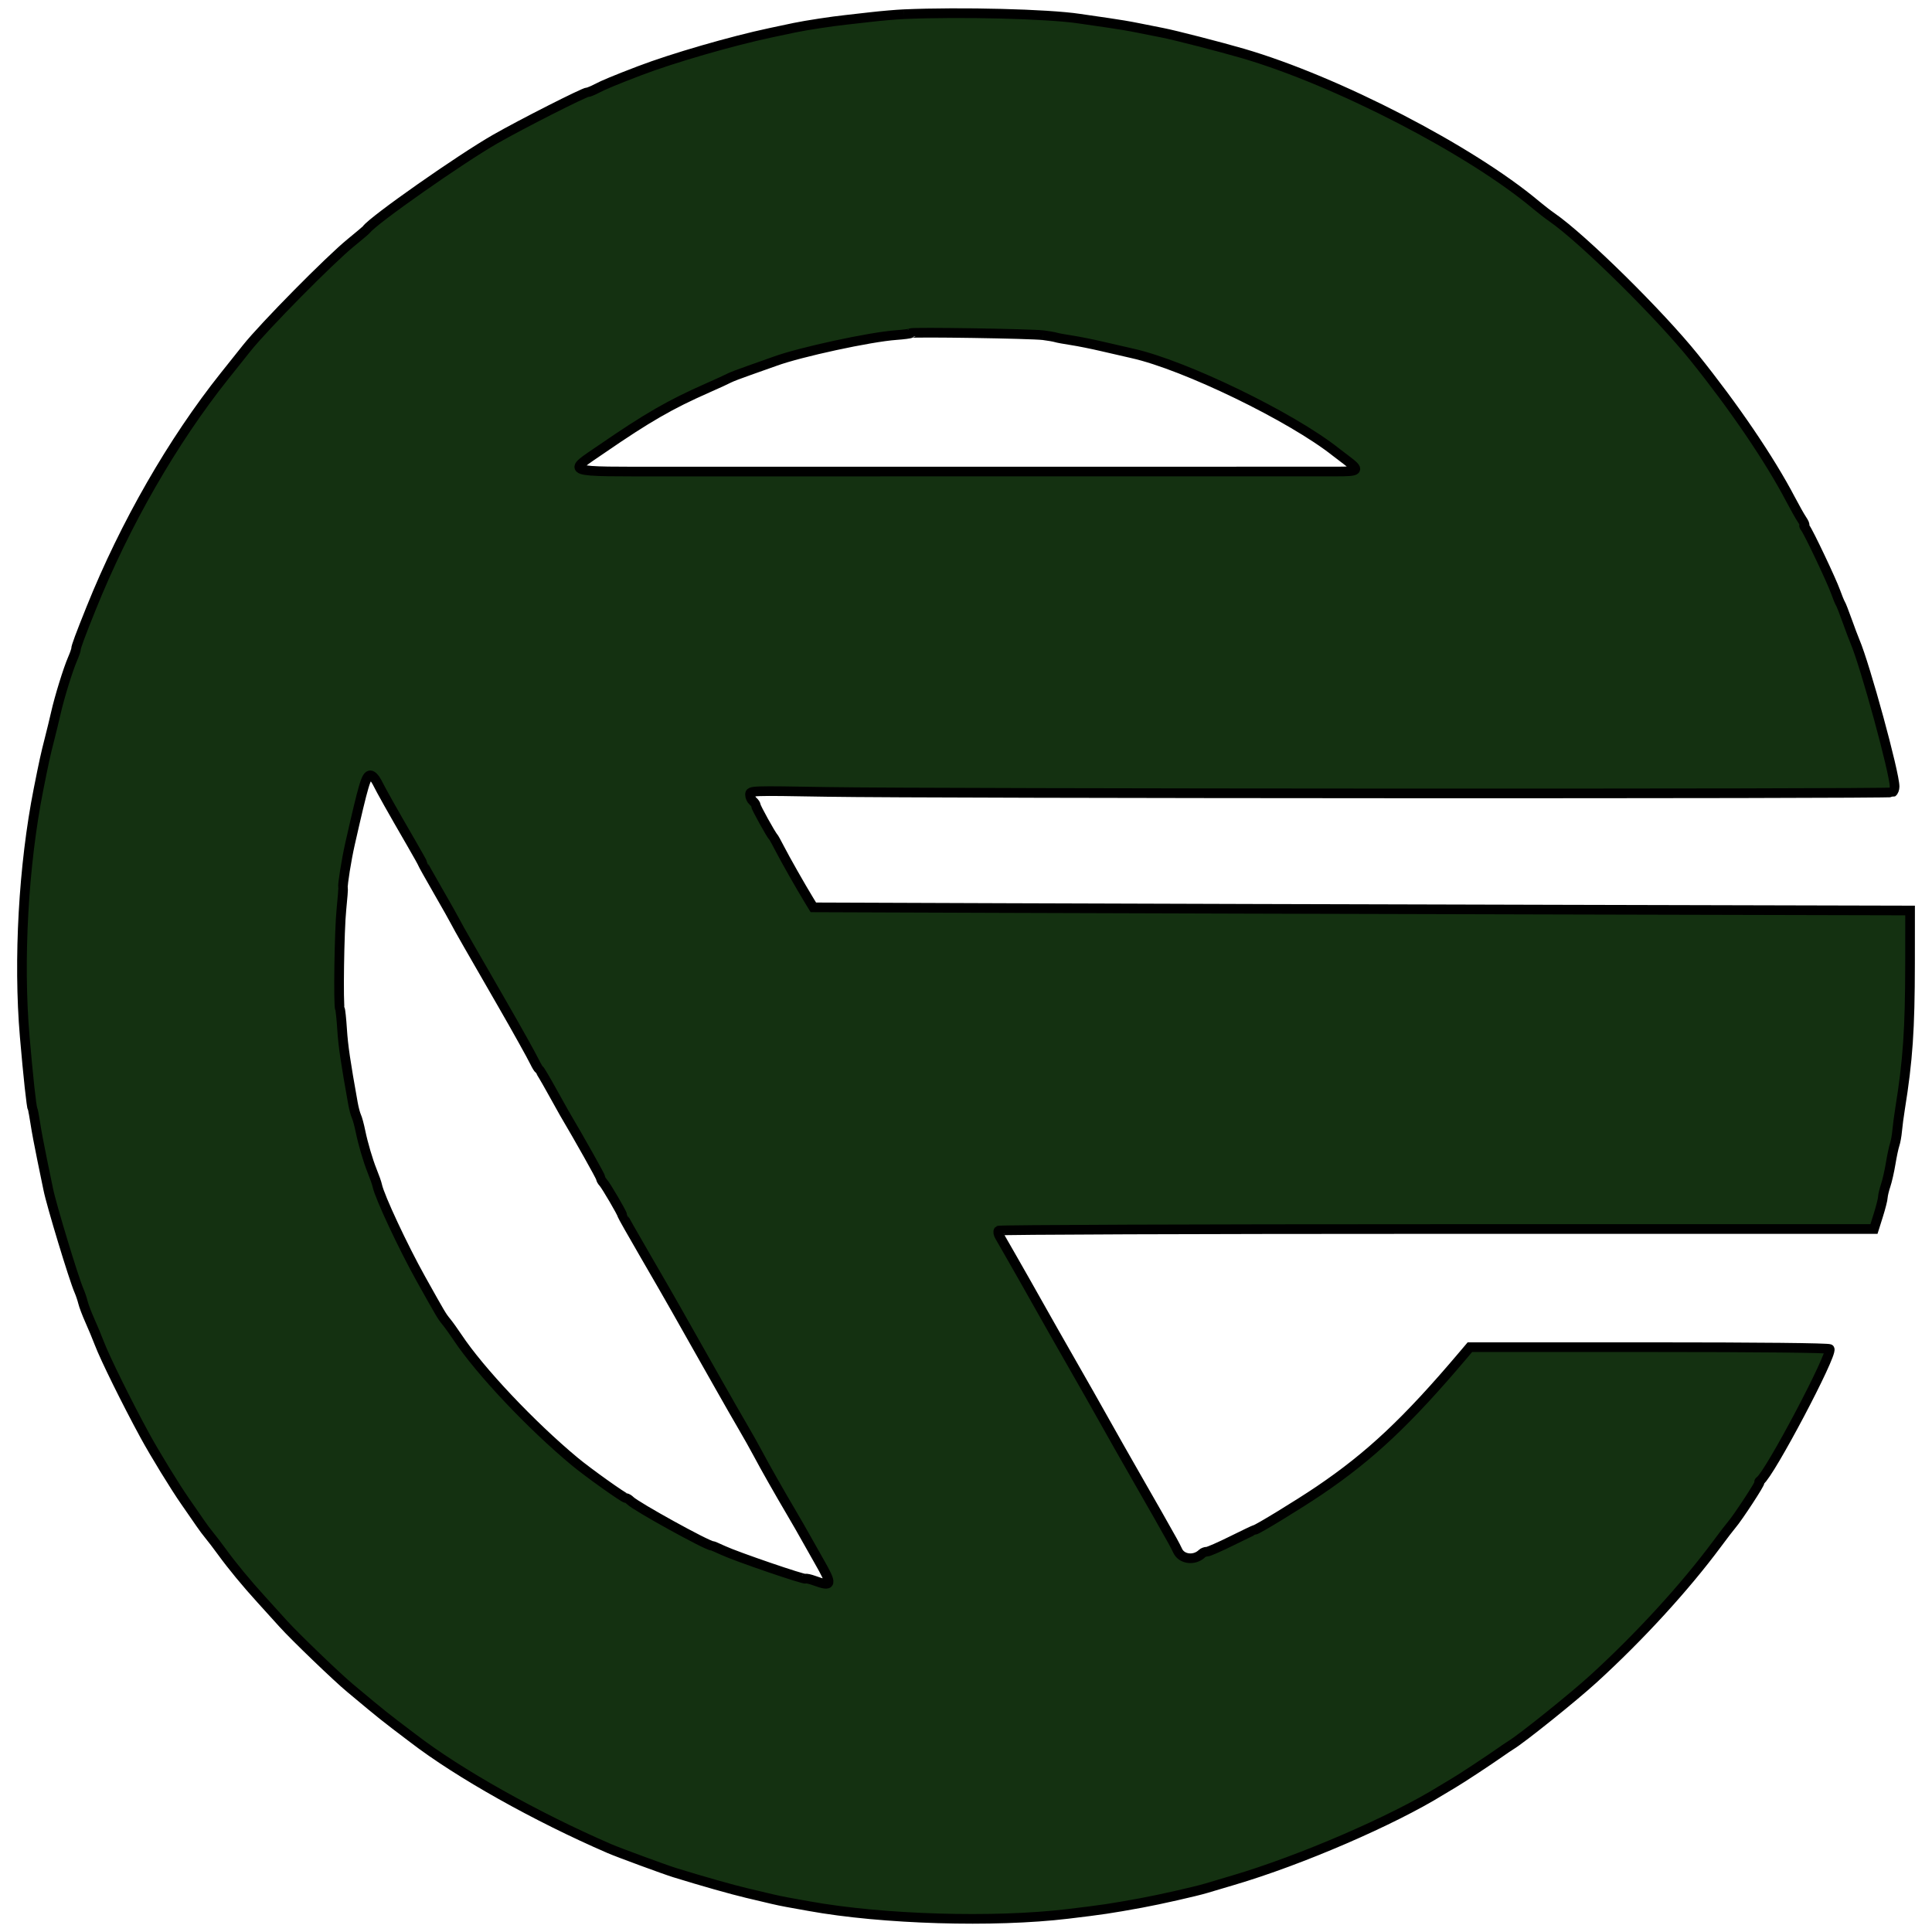 <svg width="200px" height="200px" xmlns="http://www.w3.org/2000/svg" xmlns:svg="http://www.w3.org/2000/svg" viewBox="0 0 200 200" preserveAspectRatio="none">
 <g>
  <title>Cinemafund</title>
  <g stroke="null" id="svgg">
   <path stroke="null" id="path1" d="m93.578,1.469c-0.772,0.034 -2.306,0.165 -3.408,0.292c-1.103,0.127 -2.258,0.257 -2.566,0.29c-1.446,0.152 -4.175,0.568 -5.353,0.816c-0.717,0.151 -1.844,0.389 -2.506,0.53c-4.031,0.856 -10.14,2.628 -13.532,3.925c-2.495,0.954 -3.748,1.473 -4.438,1.84c-0.401,0.213 -0.831,0.388 -0.956,0.388c-0.347,0 -6.83,3.29 -9.542,4.842c-3.636,2.081 -12.651,8.406 -13.332,9.353c-0.055,0.077 -0.787,0.698 -1.627,1.38c-2.176,1.769 -8.959,8.638 -10.773,10.91c-0.844,1.057 -1.877,2.352 -2.295,2.878c-5.384,6.757 -10.31,15.336 -13.827,24.08c-1.116,2.776 -1.55,3.944 -1.55,4.176c0,0.119 -0.164,0.593 -0.364,1.052c-0.464,1.064 -1.361,3.964 -1.721,5.564c-0.153,0.678 -0.456,1.927 -0.674,2.775c-0.397,1.546 -0.557,2.276 -1.126,5.139c-1.556,7.825 -2.107,17.693 -1.43,25.592c0.353,4.117 0.7,7.329 0.814,7.517c0.048,0.079 0.174,0.733 0.28,1.452c0.106,0.72 0.425,2.418 0.707,3.775c0.283,1.357 0.569,2.744 0.636,3.083c0.307,1.556 2.644,9.261 3.179,10.483c0.149,0.339 0.336,0.895 0.418,1.234c0.081,0.339 0.397,1.171 0.701,1.85c0.305,0.678 0.748,1.742 0.985,2.364c0.6,1.574 2.85,6.133 4.715,9.558c1.022,1.876 3.13,5.317 4.179,6.819c0.618,0.884 1.328,1.911 1.579,2.282c0.25,0.37 0.666,0.925 0.922,1.233c0.257,0.308 0.837,1.069 1.29,1.691c1.069,1.469 2.552,3.265 4.071,4.933c0.669,0.735 1.707,1.88 2.305,2.546c1.183,1.314 5.623,5.584 6.908,6.641c0.438,0.361 1.383,1.148 2.1,1.75c0.717,0.602 1.844,1.502 2.506,2.001c0.662,0.499 1.519,1.15 1.905,1.447c4.72,3.633 12.74,8.136 20.349,11.426c0.924,0.399 5.702,2.158 6.716,2.472c2.83,0.876 5.937,1.756 7.518,2.13c0.992,0.234 2.165,0.512 2.606,0.617c0.442,0.105 1.118,0.247 1.504,0.315c0.386,0.068 1.431,0.256 2.322,0.418c7.565,1.372 19.094,1.717 26.748,0.801c3.635,-0.435 4.395,-0.549 7.618,-1.137c1.853,-0.338 5.656,-1.197 6.716,-1.518c0.551,-0.166 1.814,-0.542 2.807,-0.834c6.965,-2.052 16.478,-6.16 21.552,-9.306c0.386,-0.239 0.97,-0.59 1.298,-0.778c0.667,-0.384 3.607,-2.32 4.773,-3.142c0.416,-0.294 0.912,-0.629 1.102,-0.743c1.148,-0.693 6.454,-4.952 8.55,-6.863c4.764,-4.343 9.468,-9.477 12.804,-13.974c0.638,-0.861 1.321,-1.75 1.516,-1.977c0.656,-0.758 3.048,-4.419 2.891,-4.423c-0.085,-0.002 -0.06,-0.071 0.056,-0.154c1,-0.712 7.531,-13.076 7.198,-13.627c-0.071,-0.119 -7.31,-0.194 -18.678,-0.194l-18.561,0l-0.723,0.854c-5.775,6.821 -9.607,10.424 -14.883,13.992c-2.114,1.429 -6.429,4.065 -6.656,4.065c-0.054,0 -1.122,0.508 -2.372,1.13c-1.25,0.621 -2.413,1.13 -2.584,1.13c-0.171,0.001 -0.396,0.085 -0.501,0.187c-0.783,0.766 -2.117,0.618 -2.531,-0.281c-0.106,-0.231 -0.347,-0.697 -0.536,-1.036c-0.762,-1.37 -2.159,-3.83 -3.472,-6.112c-0.764,-1.327 -1.687,-2.946 -2.051,-3.597c-1.85,-3.306 -4.104,-7.28 -6.764,-11.925c-0.567,-0.989 -1.363,-2.4 -1.771,-3.134c-0.407,-0.735 -0.914,-1.632 -1.125,-1.995c-0.212,-0.362 -0.848,-1.48 -1.415,-2.485c-0.567,-1.004 -1.15,-2.022 -1.296,-2.261c-0.146,-0.239 -0.193,-0.509 -0.105,-0.599c0.088,-0.09 20.512,-0.164 45.387,-0.164l45.227,0l0.453,-1.439c0.249,-0.791 0.459,-1.621 0.466,-1.843c0.008,-0.222 0.14,-0.778 0.294,-1.233c0.154,-0.456 0.386,-1.477 0.516,-2.268c0.13,-0.791 0.316,-1.67 0.414,-1.952c0.098,-0.283 0.214,-0.931 0.259,-1.439c0.045,-0.509 0.179,-1.526 0.297,-2.261c0.81,-5.024 1.029,-8.22 1.035,-15.048l0.004,-5.49l-36.638,-0.089c-20.151,-0.049 -45.696,-0.122 -56.766,-0.163l-20.128,-0.073l-0.439,-0.719c-0.869,-1.423 -2.465,-4.236 -3.033,-5.344c-0.318,-0.622 -0.627,-1.177 -0.686,-1.233c-0.222,-0.213 -1.798,-3.061 -1.798,-3.248c0,-0.108 -0.135,-0.311 -0.301,-0.452c-0.165,-0.14 -0.3,-0.444 -0.3,-0.673c0,-0.415 0.051,-0.417 7.969,-0.282c10.697,0.181 110.016,0.22 110.296,0.043c0.121,-0.077 0.222,-0.342 0.222,-0.59c0.005,-1.389 -3.042,-12.546 -4.11,-15.044c-0.145,-0.339 -0.51,-1.31 -0.813,-2.159c-0.302,-0.848 -0.611,-1.634 -0.687,-1.747c-0.075,-0.113 -0.303,-0.668 -0.505,-1.233c-0.422,-1.176 -2.808,-6.205 -3.139,-6.614c-0.121,-0.149 -0.158,-0.272 -0.082,-0.272c0.076,0 -0.034,-0.254 -0.244,-0.565c-0.21,-0.311 -0.753,-1.272 -1.205,-2.136c-2.148,-4.102 -5.833,-9.524 -9.968,-14.666c-3.598,-4.475 -11.558,-12.319 -14.708,-14.493c-0.41,-0.283 -1.147,-0.852 -1.639,-1.266c-6.787,-5.704 -20.642,-12.869 -30.365,-15.704c-2.326,-0.678 -7.113,-1.908 -8.32,-2.139c-0.717,-0.136 -1.89,-0.37 -2.606,-0.518c-0.717,-0.148 -2.07,-0.377 -3.007,-0.508c-0.937,-0.131 -2.291,-0.327 -3.007,-0.436c-3.21,-0.488 -12.255,-0.717 -18.144,-0.461m14.416,33.231c0.541,0.069 1.128,0.171 1.303,0.227c0.175,0.056 0.905,0.19 1.622,0.299c0.717,0.108 2.16,0.398 3.208,0.644c1.048,0.246 2.446,0.568 3.108,0.715c5.426,1.212 16.455,6.561 21.05,10.211c0.111,0.087 0.6,0.461 1.087,0.829c1.425,1.078 1.333,1.184 -1.02,1.186c-11.7,0.006 -61.759,0.01 -69.098,0.005c-11.123,-0.007 -10.606,0.168 -6.94,-2.352c4.706,-3.235 7.069,-4.597 10.914,-6.291c1.048,-0.461 2.061,-0.927 2.253,-1.034c0.192,-0.107 1.139,-0.47 2.105,-0.806c0.966,-0.336 2.156,-0.758 2.644,-0.937c2.583,-0.948 9.858,-2.52 12.544,-2.71c0.772,-0.055 1.449,-0.144 1.503,-0.199c0.136,-0.135 12.481,0.057 13.715,0.213m-68.989,46.227c0.483,0.966 1.612,2.975 3.586,6.379c0.641,1.106 1.166,2.048 1.166,2.092c0,0.044 0.71,1.313 1.577,2.819c0.868,1.506 1.703,2.989 1.855,3.294c0.238,0.476 1.442,2.585 4.849,8.489c1.392,2.412 3.031,5.353 3.321,5.961c0.162,0.339 0.36,0.663 0.439,0.719c0.079,0.057 0.655,1.028 1.281,2.159c0.626,1.13 1.22,2.194 1.32,2.364c1.573,2.658 3.802,6.628 3.802,6.772c0,0.103 0.115,0.31 0.255,0.459c0.28,0.298 1.951,3.153 1.951,3.333c0,0.061 1.064,1.942 2.363,4.178c1.3,2.236 2.766,4.784 3.258,5.662c0.492,0.878 1.38,2.451 1.975,3.495c0.594,1.043 1.733,3.054 2.529,4.467c0.797,1.414 1.857,3.263 2.355,4.111c0.499,0.848 1.21,2.114 1.581,2.813c0.74,1.395 2.128,3.842 3.535,6.232c0.499,0.848 1.084,1.865 1.3,2.261c0.216,0.395 0.879,1.57 1.474,2.609c1.43,2.499 1.381,2.704 -0.479,2.031c-0.445,-0.161 -0.85,-0.25 -0.901,-0.199c-0.122,0.126 -7.183,-2.293 -8.521,-2.919c-0.582,-0.272 -1.113,-0.495 -1.179,-0.495c-0.496,0 -7.847,-4.059 -8.453,-4.667c-0.145,-0.146 -0.345,-0.266 -0.444,-0.266c-0.224,0 -3.957,-2.663 -5.305,-3.784c-4.519,-3.758 -9.814,-9.369 -12.129,-12.852c-0.386,-0.58 -0.907,-1.307 -1.159,-1.614c-0.473,-0.577 -0.553,-0.712 -2.637,-4.443c-1.834,-3.282 -4.272,-8.497 -4.515,-9.654c-0.057,-0.272 -0.259,-0.846 -0.55,-1.568c-0.402,-0.995 -0.928,-2.788 -1.178,-4.008c-0.138,-0.678 -0.334,-1.401 -0.434,-1.606c-0.1,-0.206 -0.26,-0.807 -0.355,-1.336c-0.77,-4.292 -1.014,-5.949 -1.122,-7.643c-0.069,-1.074 -0.169,-2.029 -0.223,-2.122c-0.184,-0.315 -0.068,-8.216 0.152,-10.309c0.12,-1.144 0.195,-2.168 0.167,-2.276c-0.066,-0.251 0.362,-2.918 0.724,-4.512c1.424,-6.27 1.669,-7.092 2.11,-7.092c0.178,0 0.474,0.301 0.657,0.668" fill="#143111" fill-rule="evenodd"/>
  </g>
 </g>
</svg>